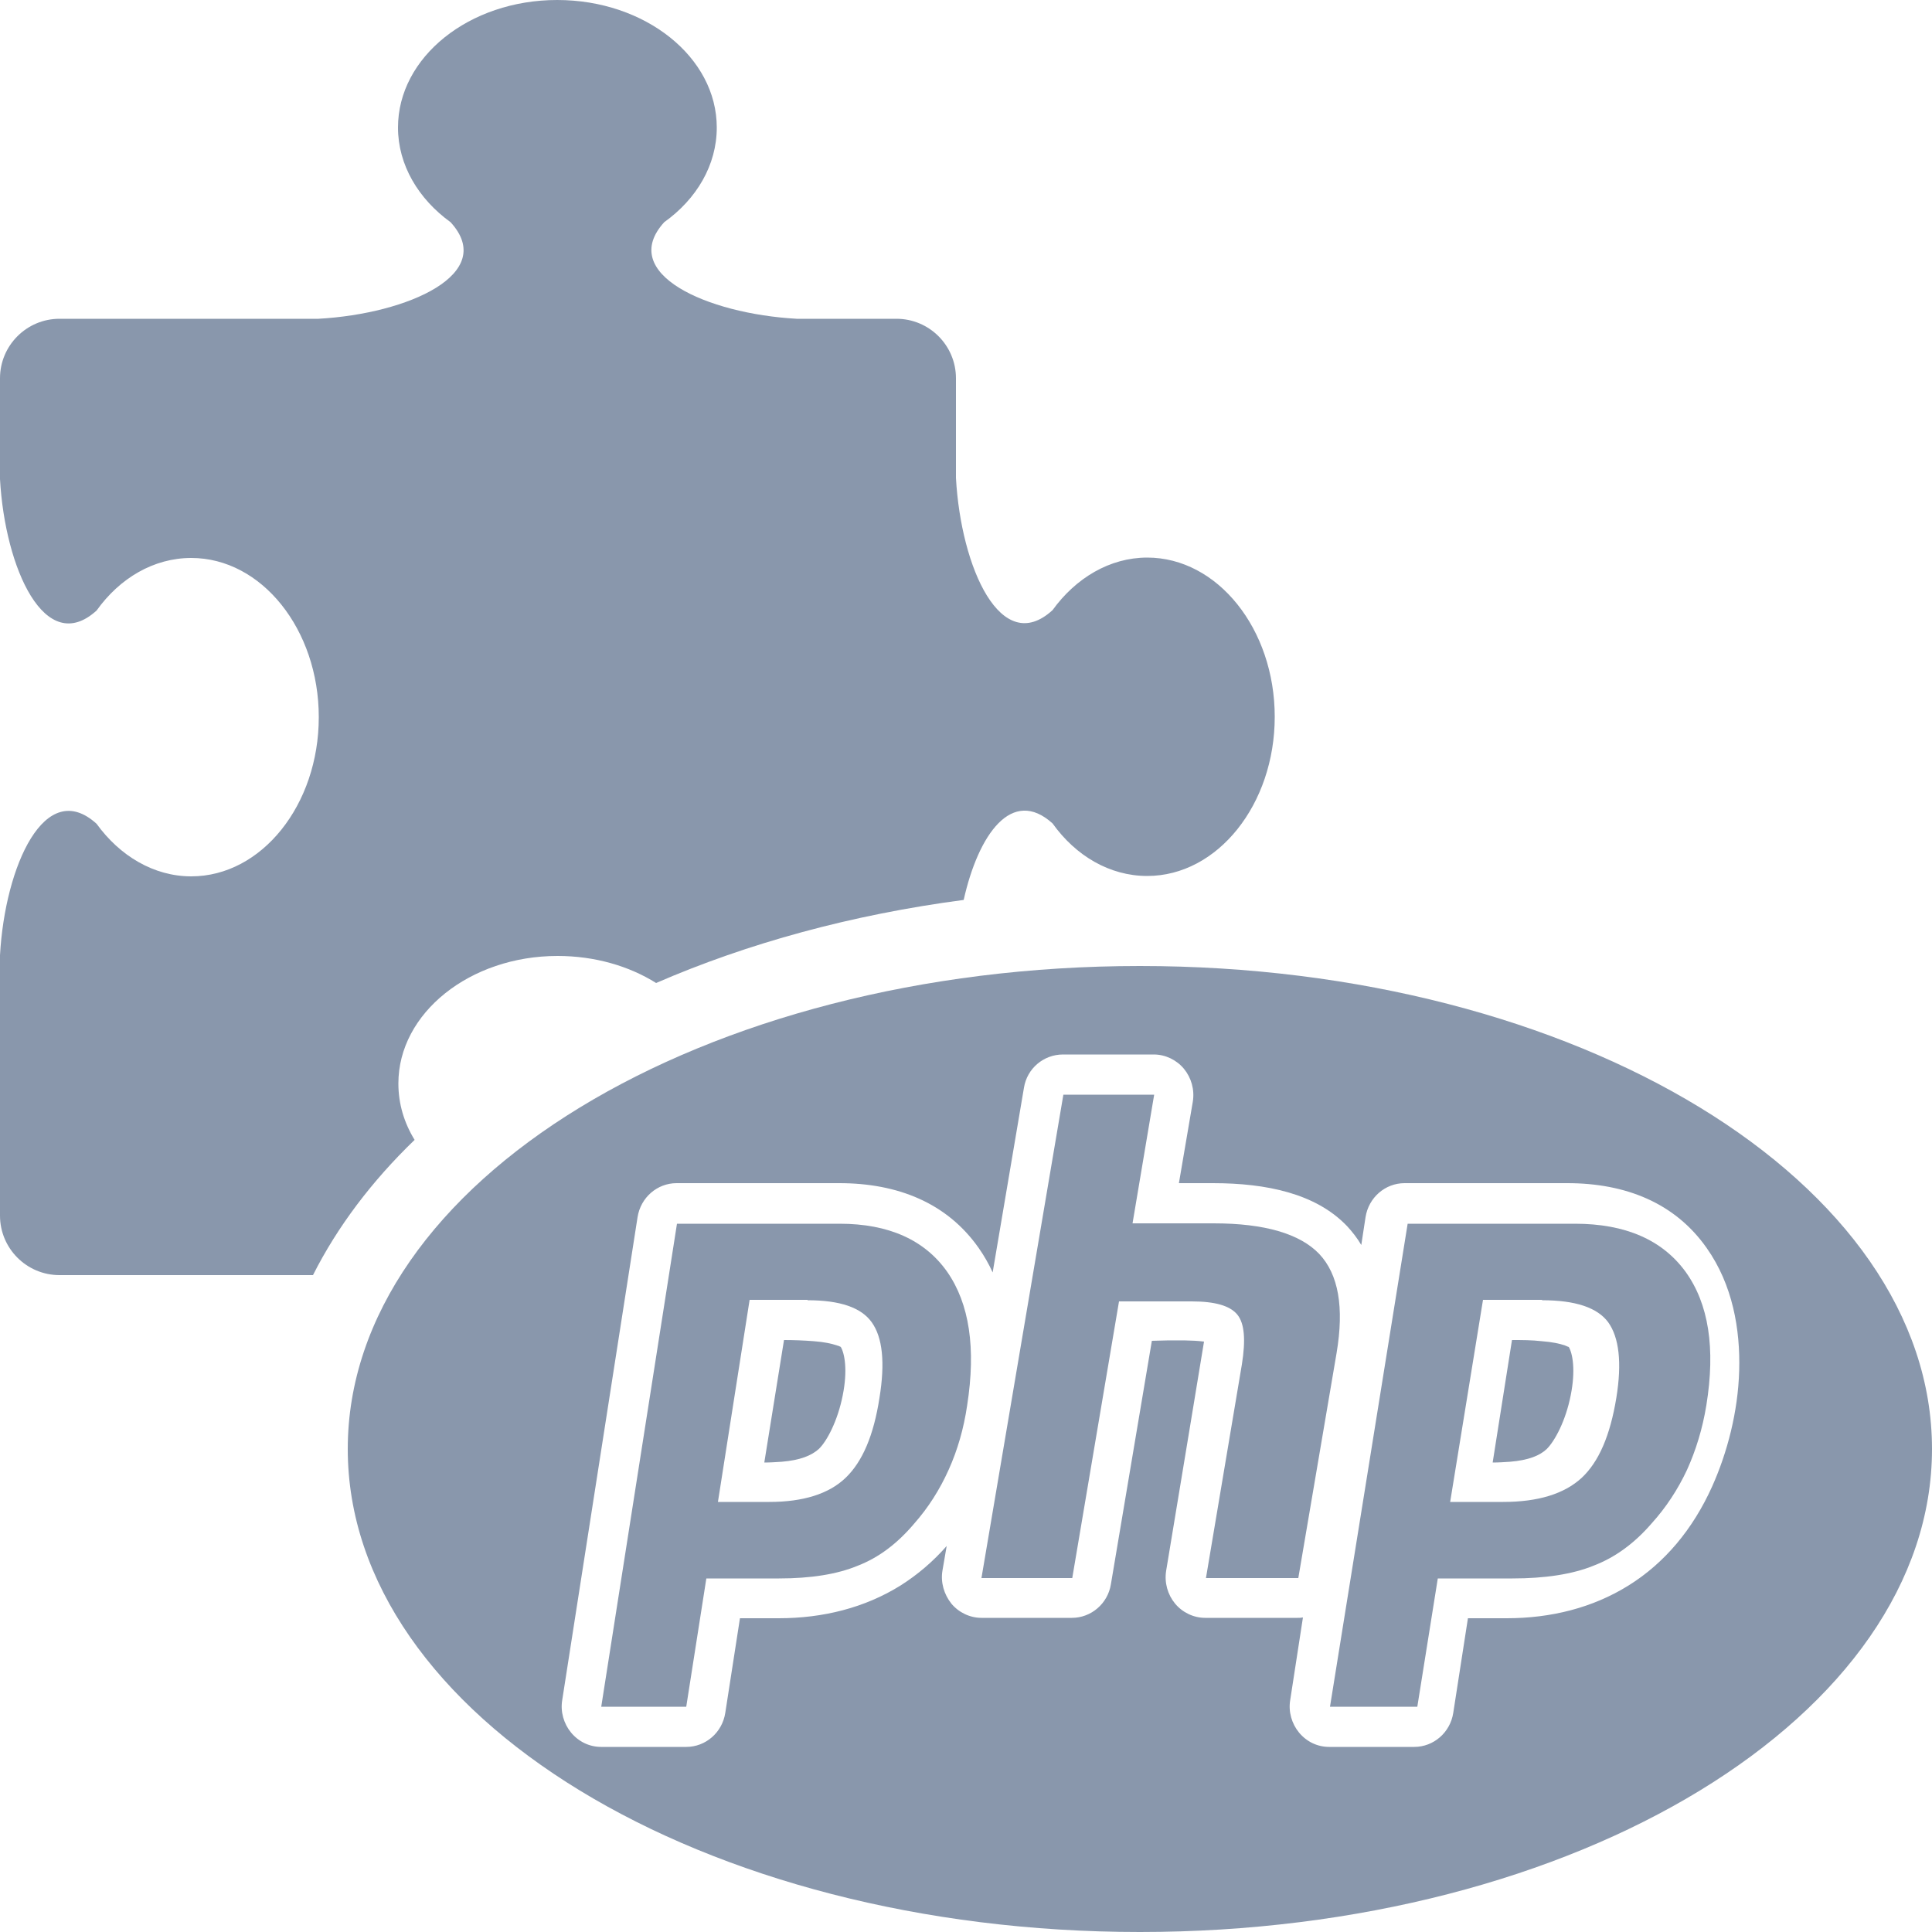 <?xml version="1.0" encoding="utf-8"?>
<!-- Generator: Adobe Illustrator 21.1.0, SVG Export Plug-In . SVG Version: 6.00 Build 0)  -->
<svg version="1.2" baseProfile="tiny" id="Layer_1" xmlns="http://www.w3.org/2000/svg" xmlns:xlink="http://www.w3.org/1999/xlink"
	 x="0px" y="0px" width="50px" height="50px" viewBox="0 0 50 50" xml:space="preserve">
<path fill="#8997AC" d="M0,24.72l0,6.74C0,32.31,0.69,33,1.54,33H8.1c0.63-1.25,1.52-2.43,2.63-3.5c-0.27-0.44-0.42-0.93-0.42-1.46
	c0-1.82,1.85-3.3,4.12-3.3c0.96,0,1.85,0.26,2.55,0.7c2.37-1.03,5.07-1.77,7.96-2.15c0.38-1.7,1.25-2.93,2.3-1.98
	c0.6,0.84,1.48,1.36,2.45,1.36c1.82,0,3.3-1.85,3.3-4.12s-1.48-4.12-3.3-4.12c-0.97,0-1.85,0.53-2.45,1.36
	c-1.33,1.22-2.37-1.09-2.5-3.42V9.79c0-0.85-0.69-1.54-1.54-1.54h-2.58c-2.33-0.13-4.64-1.17-3.43-2.5c0.84-0.6,1.36-1.48,1.36-2.45
	c0-1.82-1.85-3.3-4.13-3.3c-2.28,0-4.12,1.48-4.12,3.3c0,0.97,0.53,1.85,1.36,2.45c1.22,1.33-1.09,2.37-3.42,2.5H1.54
	C0.69,8.25,0,8.94,0,9.79l0,2.61c0.13,2.32,1.17,4.61,2.5,3.4c0.6-0.84,1.48-1.36,2.45-1.36c1.82,0,3.3,1.85,3.3,4.12
	s-1.48,4.12-3.3,4.12c-0.97,0-1.85-0.53-2.45-1.36C1.17,20.11,0.13,22.4,0,24.72z"/>
<path fill="#8997AC" d="M19.78,37.85c0.15,0,0.29-0.01,0.45-0.02c0.48-0.04,0.77-0.16,0.96-0.33c0.21-0.2,0.49-0.73,0.62-1.39
	c0.13-0.65,0.05-1.08-0.05-1.25c-0.02-0.01-0.05-0.03-0.1-0.04c-0.14-0.05-0.34-0.09-0.6-0.11c-0.26-0.02-0.51-0.03-0.77-0.03
	L19.78,37.85z"/>
<path fill="#8997AC" d="M39.08,37.83c-0.15,0.01-0.3,0.02-0.45,0.02l0.5-3.17c0.26,0,0.51,0,0.77,0.03c0.26,0.02,0.46,0.06,0.6,0.11
	c0.05,0.02,0.09,0.04,0.1,0.04c0.1,0.17,0.18,0.6,0.05,1.25c-0.13,0.66-0.41,1.18-0.62,1.39C39.85,37.67,39.56,37.79,39.08,37.83z"
	/>
<path fill-rule="evenodd" fill="#8997AC" d="M50,37.5C50,44.4,40.82,50,29.5,50C18.18,50,9,44.4,9,37.5S18.18,25,29.5,25
	C40.82,25,50,30.6,50,37.5z M19.15,41.88l-0.38,2.45c-0.08,0.51-0.51,0.88-1.01,0.88h-2.2c-0.3,0-0.58-0.13-0.78-0.37
	c-0.19-0.23-0.28-0.54-0.23-0.84l1.95-12.5c0.08-0.51,0.51-0.88,1.01-0.88h4.21c1.51,0,2.79,0.51,3.61,1.68l0,0
	c0.14,0.2,0.26,0.41,0.36,0.63l0.81-4.78c0.08-0.5,0.51-0.86,1.01-0.86h2.35c0.3,0,0.59,0.14,0.78,0.37
	c0.19,0.23,0.28,0.54,0.23,0.85l-0.36,2.11h0.88c1.39,0,2.66,0.27,3.46,1.1l0.01,0.01c0.14,0.15,0.27,0.32,0.37,0.49l0.11-0.72
	c0.08-0.51,0.51-0.88,1.01-0.88h4.21c1.51,0,2.79,0.51,3.61,1.68l0,0c0.67,0.95,0.87,2.1,0.84,3.17c-0.03,1.07-0.31,2.13-0.7,3
	c-0.5,1.11-1.23,1.98-2.16,2.56c-0.93,0.58-2.01,0.85-3.16,0.85h-1l-0.38,2.45c-0.08,0.51-0.51,0.88-1.01,0.88h-2.2
	c-0.3,0-0.58-0.13-0.78-0.37c-0.19-0.23-0.28-0.54-0.23-0.84l0.33-2.14c-0.05,0.01-0.09,0.01-0.14,0.01h-2.39
	c-0.3,0-0.59-0.14-0.78-0.37c-0.19-0.23-0.28-0.54-0.23-0.85c0.32-1.92,0.98-5.93,0.98-5.93c-0.32-0.04-0.64-0.03-0.96-0.03
	c-0.13,0-0.26,0.01-0.39,0.01l-1.06,6.3c-0.08,0.5-0.51,0.87-1.01,0.87H25.4c-0.3,0-0.59-0.14-0.78-0.37
	c-0.19-0.24-0.28-0.55-0.23-0.85l0.11-0.64c-0.35,0.4-0.75,0.74-1.19,1.02c-0.93,0.58-2.01,0.85-3.16,0.85H19.15z"/>
<path fill="#8997AC" d="M20.9,33.65c0.84,0,1.39,0.19,1.66,0.57c0.28,0.39,0.35,1.04,0.2,1.96c-0.15,0.97-0.44,1.65-0.88,2.07
	c-0.43,0.41-1.09,0.62-1.97,0.62h-1.33l0.82-5.23H20.9z M15.56,44.17h2.2l0.52-3.32h1.88c0.83,0,1.51-0.11,2.04-0.33
	c0.54-0.21,1.02-0.57,1.46-1.09c0.37-0.42,0.66-0.88,0.89-1.39c0.23-0.51,0.39-1.06,0.48-1.67c0.23-1.48,0.06-2.63-0.52-3.46
	c-0.58-0.82-1.51-1.24-2.78-1.24h-4.21L15.56,44.17z"/>
<path fill="#8997AC" d="M39.91,33.65c0.86,0,1.43,0.19,1.71,0.57c0.28,0.39,0.36,1.04,0.21,1.96c-0.16,0.97-0.45,1.65-0.9,2.07
	c-0.45,0.41-1.12,0.62-2.03,0.62h-1.37l0.85-5.23H39.91z M34.42,44.17h2.26l0.53-3.32h1.93c0.85,0,1.56-0.11,2.1-0.33
	c0.55-0.21,1.05-0.57,1.5-1.09c0.38-0.42,0.68-0.88,0.92-1.39c0.23-0.51,0.4-1.06,0.5-1.67c0.24-1.48,0.06-2.63-0.54-3.46
	c-0.6-0.82-1.55-1.24-2.86-1.24h-4.33L34.42,44.17z"/>
<path fill="#8997AC" d="M27.52,28.33h2.35l-0.56,3.33h2.1c1.32,0,2.23,0.27,2.73,0.79c0.5,0.53,0.65,1.38,0.45,2.57l-0.99,5.82
	h-2.39l0.93-5.53c0.1-0.63,0.07-1.06-0.12-1.29c-0.19-0.23-0.58-0.34-1.18-0.34h-1.88l-1.21,7.16H25.4L27.52,28.33z"/>
</svg>
